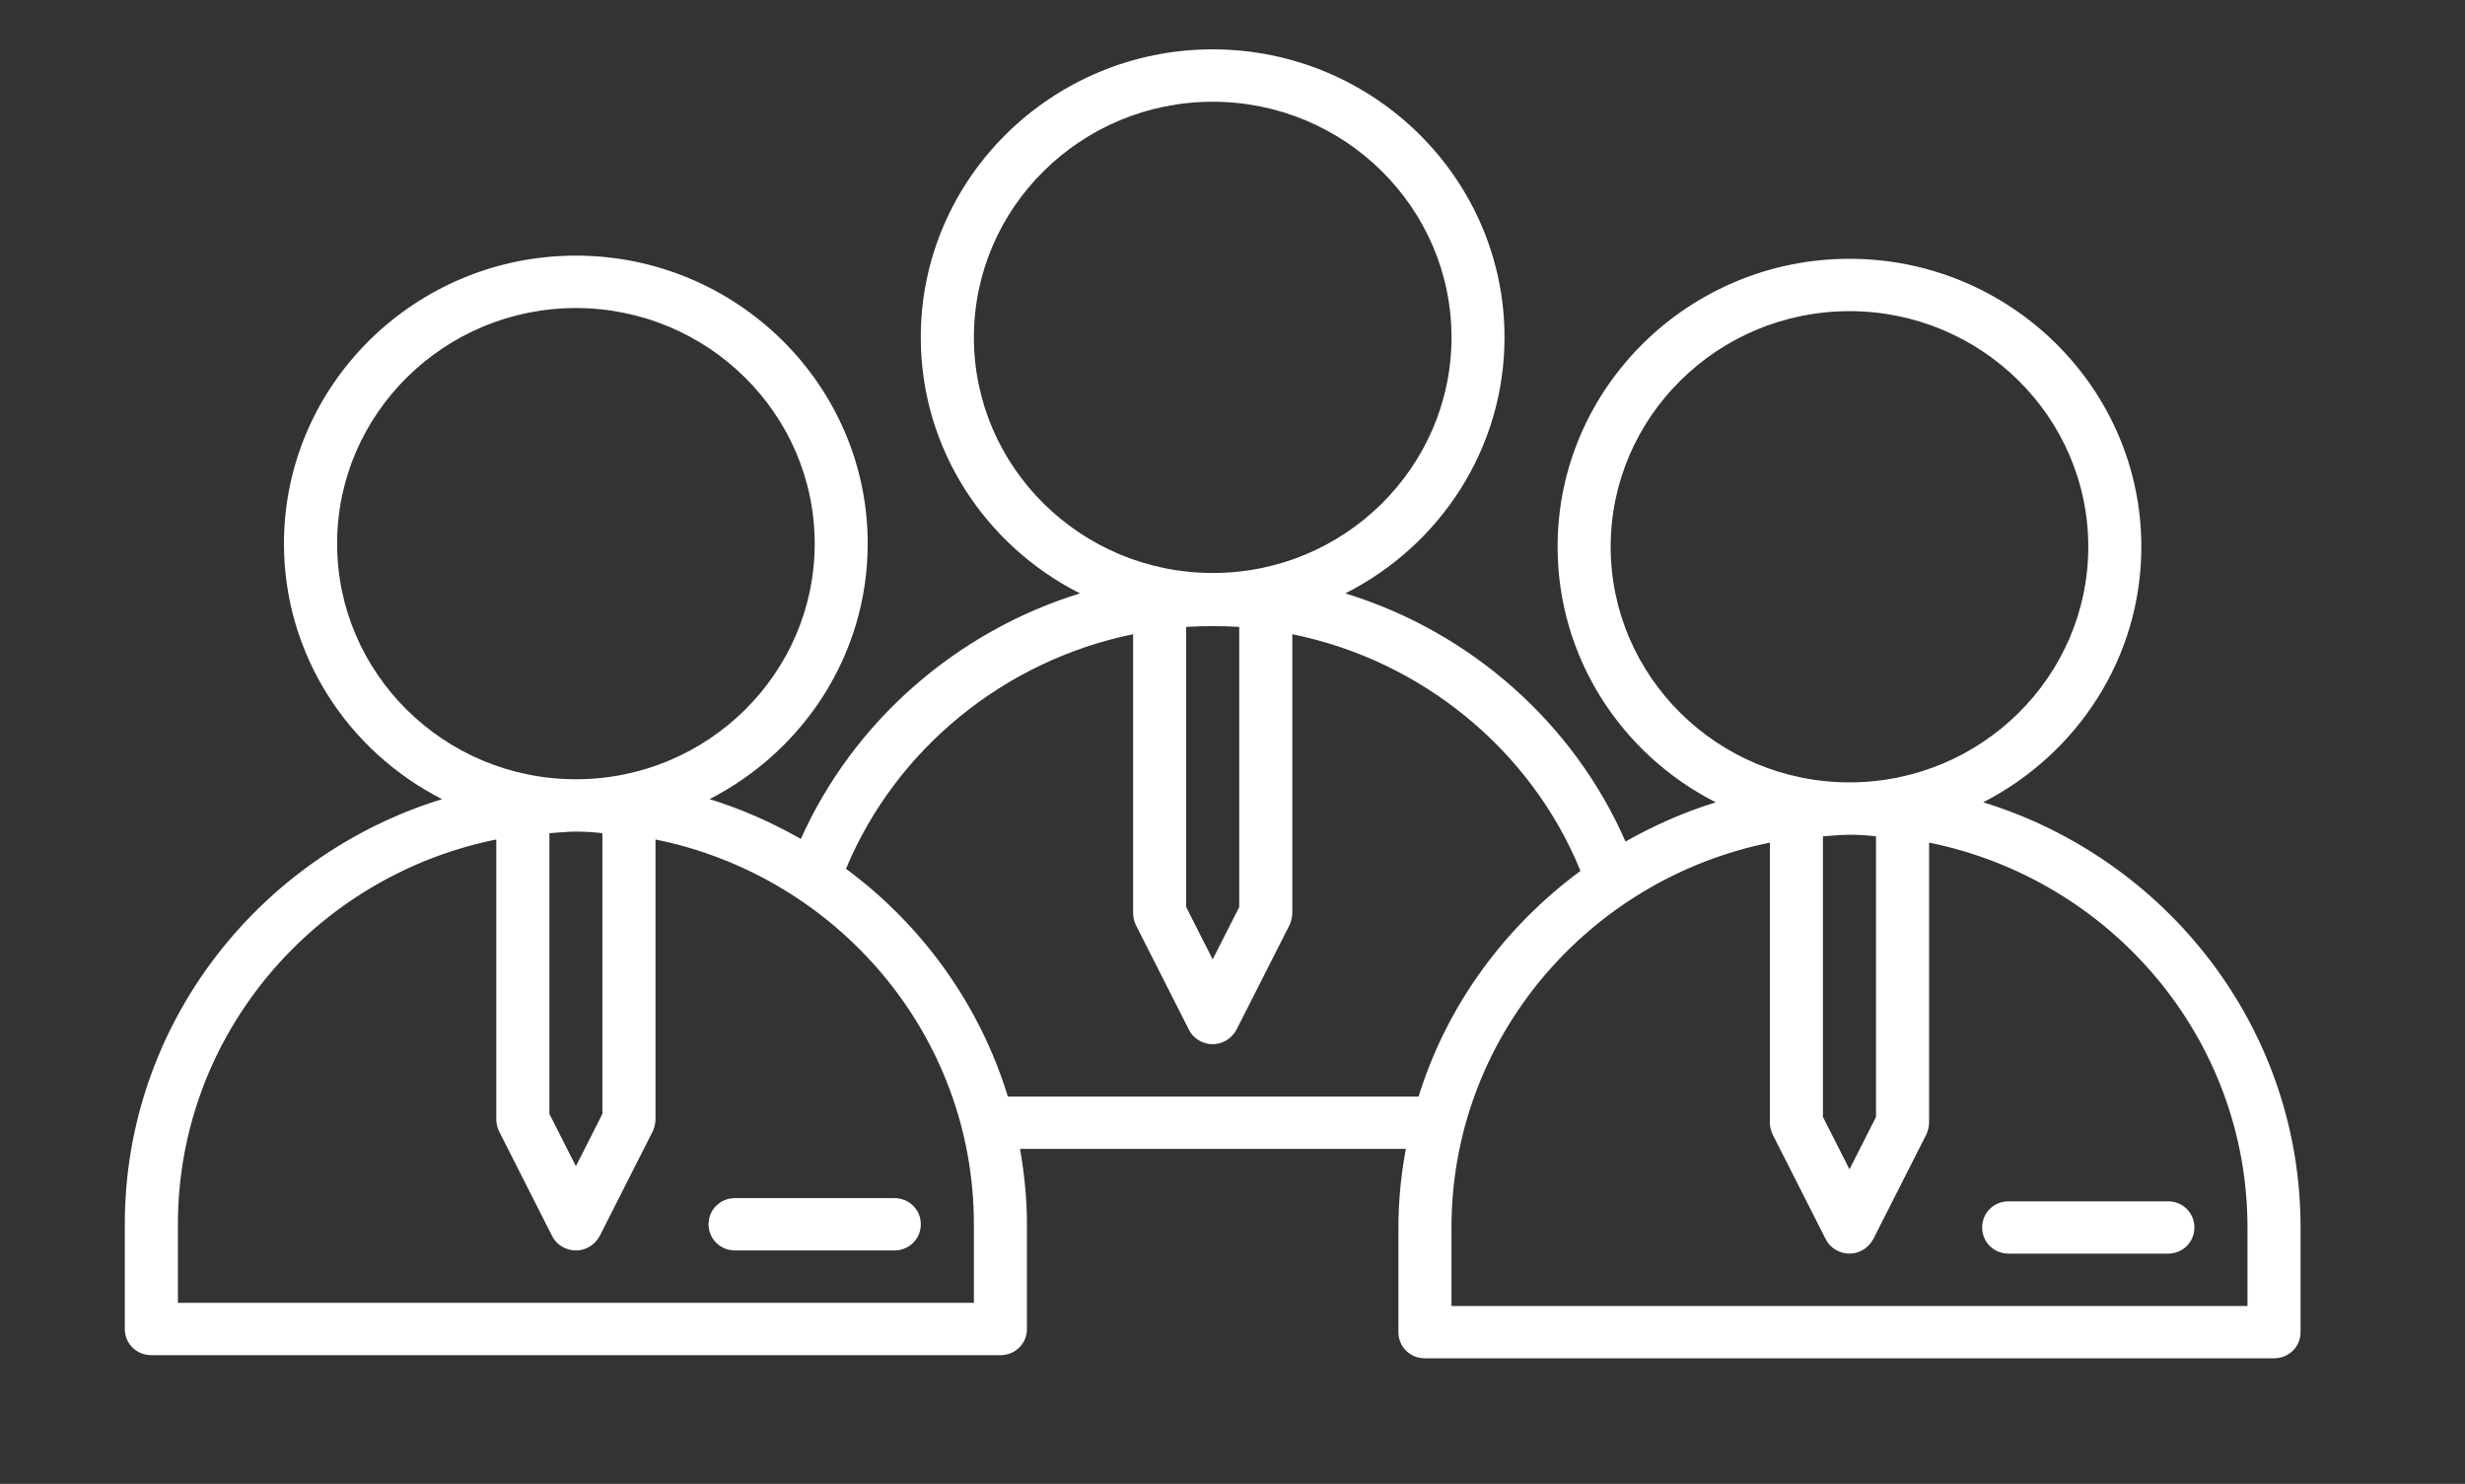 <svg width="103" height="62" viewBox="0 0 103 62" fill="none" xmlns="http://www.w3.org/2000/svg">
<rect x="0" y="0" width="103" height="62" fill="#333333" stroke="none"/>
<path d="M29.607 51.154C29.607 51.766 30.095 52.248 30.715 52.248H37.368C37.988 52.248 38.476 51.766 38.476 51.154C38.476 50.542 37.988 50.06 37.368 50.06H30.715C30.095 50.06 29.607 50.542 29.607 51.154Z" fill="white"/>
<path d="M82.868 33.522C86.793 31.509 89.476 27.484 89.476 22.846C89.476 16.217 83.999 10.813 77.28 10.813C70.561 10.813 65.084 16.217 65.084 22.846C65.084 27.484 67.767 31.531 71.692 33.522C70.361 33.937 69.119 34.484 67.922 35.163C65.749 30.196 61.425 26.39 56.214 24.793C60.161 22.802 62.866 18.755 62.866 14.095C62.866 7.466 57.389 2.062 50.67 2.062C43.951 2.062 38.474 7.466 38.474 14.095C38.474 18.755 41.18 22.802 45.127 24.793C39.96 26.39 35.658 30.152 33.463 35.053C32.266 34.374 31.002 33.806 29.649 33.39C33.574 31.377 36.257 27.352 36.257 22.714C36.257 16.085 30.78 10.681 24.061 10.681C17.342 10.681 11.865 16.085 11.865 22.714C11.865 27.352 14.548 31.399 18.473 33.39C10.803 35.753 5.215 42.819 5.215 51.154V55.529C5.215 56.142 5.703 56.623 6.324 56.623H41.803C42.423 56.623 42.911 56.142 42.911 55.529V51.154C42.911 50.083 42.8 49.032 42.623 48.004H58.743C58.544 49.075 58.433 50.17 58.433 51.285V55.66C58.433 56.273 58.921 56.754 59.541 56.754H95.02C95.641 56.754 96.129 56.273 96.129 55.66V51.285C96.13 42.95 90.541 35.885 82.869 33.522L82.868 33.522ZM67.302 22.846C67.302 17.42 71.781 13.001 77.281 13.001C82.78 13.001 87.259 17.42 87.259 22.846C87.259 28.271 82.78 32.69 77.281 32.69C71.781 32.69 67.302 28.271 67.302 22.846ZM78.389 34.944V46.67L77.281 48.858L76.172 46.67V34.944C76.549 34.922 76.904 34.878 77.281 34.878C77.658 34.878 78.013 34.9 78.389 34.944ZM40.694 14.095C40.694 8.67 45.173 4.251 50.672 4.251C56.172 4.251 60.651 8.67 60.651 14.095C60.651 19.521 56.172 23.94 50.694 23.94H50.672C45.173 23.94 40.694 19.521 40.694 14.095ZM51.781 26.194V37.898L50.672 40.086L49.564 37.898V26.194C50.295 26.15 51.05 26.15 51.781 26.194ZM14.086 22.715C14.086 17.29 18.565 12.871 24.064 12.871C29.563 12.871 34.042 17.29 34.042 22.715C34.042 28.141 29.563 32.56 24.064 32.56C18.565 32.56 14.086 28.141 14.086 22.715ZM25.172 34.813V46.54L24.064 48.727L22.956 46.54V34.813C23.333 34.791 23.688 34.747 24.064 34.747C24.441 34.747 24.796 34.769 25.172 34.813ZM40.694 54.437H7.434V51.155C7.434 43.236 13.155 36.607 20.738 35.076V46.78C20.738 46.955 20.782 47.108 20.849 47.261L23.066 51.637C23.244 52.009 23.643 52.249 24.064 52.249C24.485 52.249 24.862 52.008 25.062 51.637L27.279 47.261C27.346 47.108 27.39 46.933 27.39 46.78V35.076C34.973 36.607 40.694 43.236 40.694 51.155L40.694 54.437ZM59.276 45.818H42.113C40.938 41.967 38.521 38.642 35.35 36.301C37.434 31.292 41.98 27.594 47.347 26.5V38.161C47.347 38.336 47.391 38.489 47.457 38.642L49.675 43.017C49.852 43.389 50.252 43.63 50.673 43.63C51.094 43.63 51.471 43.389 51.67 43.017L53.888 38.642C53.955 38.489 53.999 38.314 53.999 38.161V26.5C59.409 27.594 63.977 31.335 66.04 36.389C62.869 38.729 60.451 42.011 59.276 45.818L59.276 45.818ZM93.911 54.569H60.65V51.287C60.65 43.367 66.371 36.739 73.954 35.208V46.911C73.954 47.086 73.999 47.239 74.065 47.392L76.283 51.768C76.46 52.14 76.86 52.38 77.281 52.38C77.702 52.38 78.079 52.139 78.278 51.768L80.496 47.392C80.563 47.239 80.607 47.064 80.607 46.911V35.207C88.19 36.738 93.911 43.367 93.911 51.286L93.911 54.569Z" fill="white"/>
<path d="M82.824 51.287C82.824 51.9 83.312 52.381 83.933 52.381H90.585C91.206 52.381 91.693 51.9 91.693 51.287C91.693 50.675 91.206 50.194 90.585 50.194H83.933C83.312 50.193 82.824 50.674 82.824 51.287Z" fill="white"/>
</svg>
